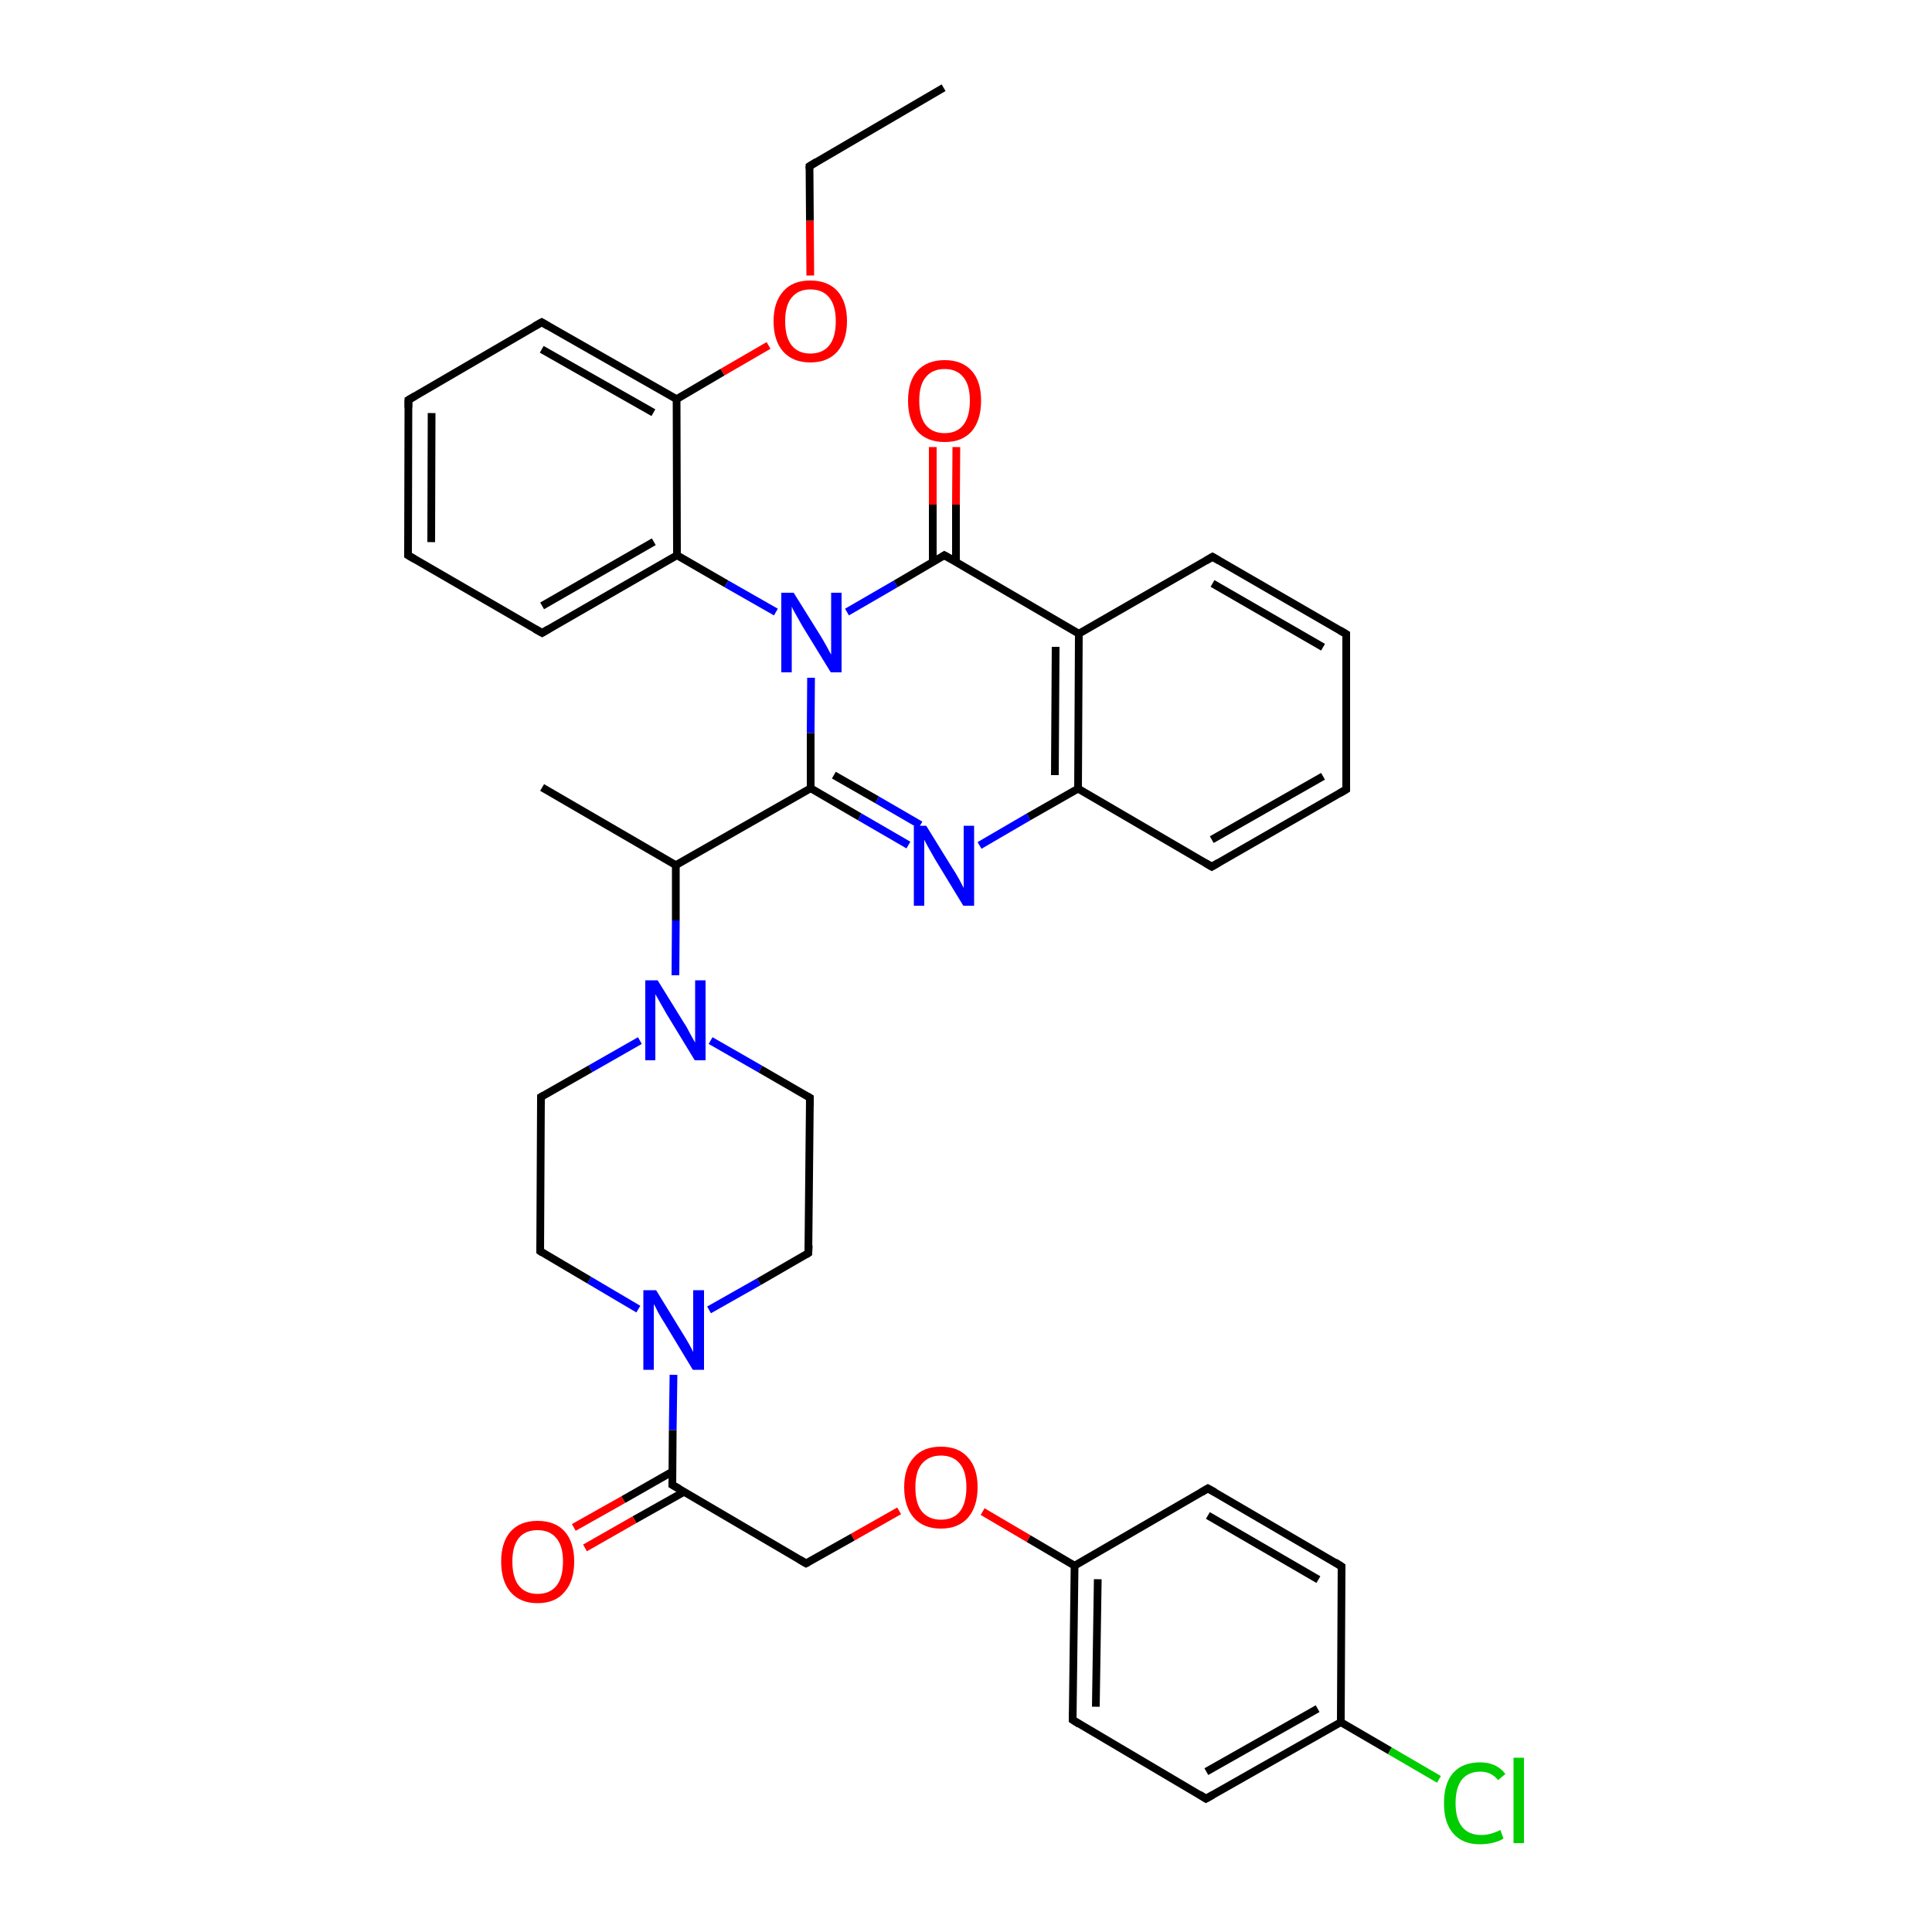 <?xml version='1.0' encoding='iso-8859-1'?>
<svg version='1.1' baseProfile='full'
              xmlns='http://www.w3.org/2000/svg'
                      xmlns:rdkit='http://www.rdkit.org/xml'
                      xmlns:xlink='http://www.w3.org/1999/xlink'
                  xml:space='preserve'
width='500px' height='500px' viewBox='0 0 500 500'>
<!-- END OF HEADER -->
<path class='bond-0 atom-17 atom-18' d='M 348.4,204.3 L 348.4,164.1' style='fill:none;fill-rule:evenodd;stroke:#000000;stroke-width:2.0px;stroke-linecap:butt;stroke-linejoin:miter;stroke-opacity:1' />
<path class='bond-1 atom-3 atom-4' d='M 175.2,143.7 L 175.1,103.3' style='fill:none;fill-rule:evenodd;stroke:#000000;stroke-width:2.0px;stroke-linecap:butt;stroke-linejoin:miter;stroke-opacity:1' />
<path class='bond-2 atom-18 atom-19' d='M 348.4,164.1 L 313.8,144.1' style='fill:none;fill-rule:evenodd;stroke:#000000;stroke-width:2.0px;stroke-linecap:butt;stroke-linejoin:miter;stroke-opacity:1' />
<path class='bond-2 atom-18 atom-19' d='M 342.4,167.5 L 313.8,151.0' style='fill:none;fill-rule:evenodd;stroke:#000000;stroke-width:2.0px;stroke-linecap:butt;stroke-linejoin:miter;stroke-opacity:1' />
<path class='bond-3 atom-19 atom-14' d='M 313.8,144.1 L 279.2,164.0' style='fill:none;fill-rule:evenodd;stroke:#000000;stroke-width:2.0px;stroke-linecap:butt;stroke-linejoin:miter;stroke-opacity:1' />
<path class='bond-4 atom-3 atom-9' d='M 175.2,143.7 L 188.0,151.1' style='fill:none;fill-rule:evenodd;stroke:#000000;stroke-width:2.0px;stroke-linecap:butt;stroke-linejoin:miter;stroke-opacity:1' />
<path class='bond-4 atom-3 atom-9' d='M 188.0,151.1 L 200.8,158.4' style='fill:none;fill-rule:evenodd;stroke:#0000FF;stroke-width:2.0px;stroke-linecap:butt;stroke-linejoin:miter;stroke-opacity:1' />
<path class='bond-5 atom-10 atom-20' d='M 209.8,204.0 L 174.9,223.9' style='fill:none;fill-rule:evenodd;stroke:#000000;stroke-width:2.0px;stroke-linecap:butt;stroke-linejoin:miter;stroke-opacity:1' />
<path class='bond-6 atom-9 atom-10' d='M 209.9,175.4 L 209.8,189.7' style='fill:none;fill-rule:evenodd;stroke:#0000FF;stroke-width:2.0px;stroke-linecap:butt;stroke-linejoin:miter;stroke-opacity:1' />
<path class='bond-6 atom-9 atom-10' d='M 209.8,189.7 L 209.8,204.0' style='fill:none;fill-rule:evenodd;stroke:#000000;stroke-width:2.0px;stroke-linecap:butt;stroke-linejoin:miter;stroke-opacity:1' />
<path class='bond-7 atom-20 atom-21' d='M 174.9,223.9 L 140.3,203.8' style='fill:none;fill-rule:evenodd;stroke:#000000;stroke-width:2.0px;stroke-linecap:butt;stroke-linejoin:miter;stroke-opacity:1' />
<path class='bond-8 atom-1 atom-2' d='M 105.6,143.7 L 140.3,163.8' style='fill:none;fill-rule:evenodd;stroke:#000000;stroke-width:2.0px;stroke-linecap:butt;stroke-linejoin:miter;stroke-opacity:1' />
<path class='bond-9 atom-20 atom-22' d='M 174.9,223.9 L 174.9,238.2' style='fill:none;fill-rule:evenodd;stroke:#000000;stroke-width:2.0px;stroke-linecap:butt;stroke-linejoin:miter;stroke-opacity:1' />
<path class='bond-9 atom-20 atom-22' d='M 174.9,238.2 L 174.8,252.4' style='fill:none;fill-rule:evenodd;stroke:#0000FF;stroke-width:2.0px;stroke-linecap:butt;stroke-linejoin:miter;stroke-opacity:1' />
<path class='bond-10 atom-22 atom-23' d='M 165.6,269.3 L 152.8,276.6' style='fill:none;fill-rule:evenodd;stroke:#0000FF;stroke-width:2.0px;stroke-linecap:butt;stroke-linejoin:miter;stroke-opacity:1' />
<path class='bond-10 atom-22 atom-23' d='M 152.8,276.6 L 140.0,283.9' style='fill:none;fill-rule:evenodd;stroke:#000000;stroke-width:2.0px;stroke-linecap:butt;stroke-linejoin:miter;stroke-opacity:1' />
<path class='bond-11 atom-4 atom-5' d='M 175.1,103.3 L 140.2,83.4' style='fill:none;fill-rule:evenodd;stroke:#000000;stroke-width:2.0px;stroke-linecap:butt;stroke-linejoin:miter;stroke-opacity:1' />
<path class='bond-11 atom-4 atom-5' d='M 169.1,106.8 L 140.2,90.4' style='fill:none;fill-rule:evenodd;stroke:#000000;stroke-width:2.0px;stroke-linecap:butt;stroke-linejoin:miter;stroke-opacity:1' />
<path class='bond-12 atom-5 atom-0' d='M 140.2,83.4 L 105.7,103.5' style='fill:none;fill-rule:evenodd;stroke:#000000;stroke-width:2.0px;stroke-linecap:butt;stroke-linejoin:miter;stroke-opacity:1' />
<path class='bond-13 atom-9 atom-12' d='M 219.2,158.4 L 231.8,151.1' style='fill:none;fill-rule:evenodd;stroke:#0000FF;stroke-width:2.0px;stroke-linecap:butt;stroke-linejoin:miter;stroke-opacity:1' />
<path class='bond-13 atom-9 atom-12' d='M 231.8,151.1 L 244.4,143.7' style='fill:none;fill-rule:evenodd;stroke:#000000;stroke-width:2.0px;stroke-linecap:butt;stroke-linejoin:miter;stroke-opacity:1' />
<path class='bond-14 atom-10 atom-11' d='M 209.8,204.0 L 222.5,211.4' style='fill:none;fill-rule:evenodd;stroke:#000000;stroke-width:2.0px;stroke-linecap:butt;stroke-linejoin:miter;stroke-opacity:1' />
<path class='bond-14 atom-10 atom-11' d='M 222.5,211.4 L 235.1,218.7' style='fill:none;fill-rule:evenodd;stroke:#0000FF;stroke-width:2.0px;stroke-linecap:butt;stroke-linejoin:miter;stroke-opacity:1' />
<path class='bond-14 atom-10 atom-11' d='M 215.8,200.6 L 227.0,207.0' style='fill:none;fill-rule:evenodd;stroke:#000000;stroke-width:2.0px;stroke-linecap:butt;stroke-linejoin:miter;stroke-opacity:1' />
<path class='bond-14 atom-10 atom-11' d='M 227.0,207.0 L 238.2,213.5' style='fill:none;fill-rule:evenodd;stroke:#0000FF;stroke-width:2.0px;stroke-linecap:butt;stroke-linejoin:miter;stroke-opacity:1' />
<path class='bond-15 atom-11 atom-15' d='M 253.5,218.8 L 266.2,211.4' style='fill:none;fill-rule:evenodd;stroke:#0000FF;stroke-width:2.0px;stroke-linecap:butt;stroke-linejoin:miter;stroke-opacity:1' />
<path class='bond-15 atom-11 atom-15' d='M 266.2,211.4 L 279.0,204.1' style='fill:none;fill-rule:evenodd;stroke:#000000;stroke-width:2.0px;stroke-linecap:butt;stroke-linejoin:miter;stroke-opacity:1' />
<path class='bond-16 atom-22 atom-27' d='M 183.9,269.3 L 196.8,276.7' style='fill:none;fill-rule:evenodd;stroke:#0000FF;stroke-width:2.0px;stroke-linecap:butt;stroke-linejoin:miter;stroke-opacity:1' />
<path class='bond-16 atom-22 atom-27' d='M 196.8,276.7 L 209.6,284.1' style='fill:none;fill-rule:evenodd;stroke:#000000;stroke-width:2.0px;stroke-linecap:butt;stroke-linejoin:miter;stroke-opacity:1' />
<path class='bond-17 atom-23 atom-24' d='M 140.0,283.9 L 139.8,323.8' style='fill:none;fill-rule:evenodd;stroke:#000000;stroke-width:2.0px;stroke-linecap:butt;stroke-linejoin:miter;stroke-opacity:1' />
<path class='bond-18 atom-24 atom-25' d='M 139.8,323.8 L 152.5,331.3' style='fill:none;fill-rule:evenodd;stroke:#000000;stroke-width:2.0px;stroke-linecap:butt;stroke-linejoin:miter;stroke-opacity:1' />
<path class='bond-18 atom-24 atom-25' d='M 152.5,331.3 L 165.2,338.8' style='fill:none;fill-rule:evenodd;stroke:#0000FF;stroke-width:2.0px;stroke-linecap:butt;stroke-linejoin:miter;stroke-opacity:1' />
<path class='bond-19 atom-25 atom-26' d='M 183.5,339.0 L 196.4,331.7' style='fill:none;fill-rule:evenodd;stroke:#0000FF;stroke-width:2.0px;stroke-linecap:butt;stroke-linejoin:miter;stroke-opacity:1' />
<path class='bond-19 atom-25 atom-26' d='M 196.4,331.7 L 209.2,324.3' style='fill:none;fill-rule:evenodd;stroke:#000000;stroke-width:2.0px;stroke-linecap:butt;stroke-linejoin:miter;stroke-opacity:1' />
<path class='bond-20 atom-26 atom-27' d='M 209.2,324.3 L 209.6,284.1' style='fill:none;fill-rule:evenodd;stroke:#000000;stroke-width:2.0px;stroke-linecap:butt;stroke-linejoin:miter;stroke-opacity:1' />
<path class='bond-21 atom-14 atom-12' d='M 279.2,164.0 L 244.4,143.7' style='fill:none;fill-rule:evenodd;stroke:#000000;stroke-width:2.0px;stroke-linecap:butt;stroke-linejoin:miter;stroke-opacity:1' />
<path class='bond-22 atom-25 atom-28' d='M 174.3,355.8 L 174.1,370.1' style='fill:none;fill-rule:evenodd;stroke:#0000FF;stroke-width:2.0px;stroke-linecap:butt;stroke-linejoin:miter;stroke-opacity:1' />
<path class='bond-22 atom-25 atom-28' d='M 174.1,370.1 L 174.0,384.3' style='fill:none;fill-rule:evenodd;stroke:#000000;stroke-width:2.0px;stroke-linecap:butt;stroke-linejoin:miter;stroke-opacity:1' />
<path class='bond-23 atom-0 atom-1' d='M 105.7,103.5 L 105.6,143.7' style='fill:none;fill-rule:evenodd;stroke:#000000;stroke-width:2.0px;stroke-linecap:butt;stroke-linejoin:miter;stroke-opacity:1' />
<path class='bond-23 atom-0 atom-1' d='M 111.7,106.9 L 111.6,140.3' style='fill:none;fill-rule:evenodd;stroke:#000000;stroke-width:2.0px;stroke-linecap:butt;stroke-linejoin:miter;stroke-opacity:1' />
<path class='bond-24 atom-28 atom-29' d='M 174.1,380.8 L 161.3,388.1' style='fill:none;fill-rule:evenodd;stroke:#000000;stroke-width:2.0px;stroke-linecap:butt;stroke-linejoin:miter;stroke-opacity:1' />
<path class='bond-24 atom-28 atom-29' d='M 161.3,388.1 L 148.5,395.3' style='fill:none;fill-rule:evenodd;stroke:#FF0000;stroke-width:2.0px;stroke-linecap:butt;stroke-linejoin:miter;stroke-opacity:1' />
<path class='bond-24 atom-28 atom-29' d='M 177.0,386.1 L 164.2,393.3' style='fill:none;fill-rule:evenodd;stroke:#000000;stroke-width:2.0px;stroke-linecap:butt;stroke-linejoin:miter;stroke-opacity:1' />
<path class='bond-24 atom-28 atom-29' d='M 164.2,393.3 L 151.4,400.6' style='fill:none;fill-rule:evenodd;stroke:#FF0000;stroke-width:2.0px;stroke-linecap:butt;stroke-linejoin:miter;stroke-opacity:1' />
<path class='bond-25 atom-12 atom-13' d='M 247.4,145.5 L 247.4,130.6' style='fill:none;fill-rule:evenodd;stroke:#000000;stroke-width:2.0px;stroke-linecap:butt;stroke-linejoin:miter;stroke-opacity:1' />
<path class='bond-25 atom-12 atom-13' d='M 247.4,130.6 L 247.5,115.7' style='fill:none;fill-rule:evenodd;stroke:#FF0000;stroke-width:2.0px;stroke-linecap:butt;stroke-linejoin:miter;stroke-opacity:1' />
<path class='bond-25 atom-12 atom-13' d='M 241.4,145.5 L 241.4,130.6' style='fill:none;fill-rule:evenodd;stroke:#000000;stroke-width:2.0px;stroke-linecap:butt;stroke-linejoin:miter;stroke-opacity:1' />
<path class='bond-25 atom-12 atom-13' d='M 241.4,130.6 L 241.4,115.7' style='fill:none;fill-rule:evenodd;stroke:#FF0000;stroke-width:2.0px;stroke-linecap:butt;stroke-linejoin:miter;stroke-opacity:1' />
<path class='bond-26 atom-28 atom-30' d='M 174.0,384.3 L 208.6,404.6' style='fill:none;fill-rule:evenodd;stroke:#000000;stroke-width:2.0px;stroke-linecap:butt;stroke-linejoin:miter;stroke-opacity:1' />
<path class='bond-27 atom-4 atom-6' d='M 175.1,103.3 L 187.0,96.3' style='fill:none;fill-rule:evenodd;stroke:#000000;stroke-width:2.0px;stroke-linecap:butt;stroke-linejoin:miter;stroke-opacity:1' />
<path class='bond-27 atom-4 atom-6' d='M 187.0,96.3 L 198.9,89.4' style='fill:none;fill-rule:evenodd;stroke:#FF0000;stroke-width:2.0px;stroke-linecap:butt;stroke-linejoin:miter;stroke-opacity:1' />
<path class='bond-28 atom-30 atom-31' d='M 208.6,404.6 L 220.7,397.8' style='fill:none;fill-rule:evenodd;stroke:#000000;stroke-width:2.0px;stroke-linecap:butt;stroke-linejoin:miter;stroke-opacity:1' />
<path class='bond-28 atom-30 atom-31' d='M 220.7,397.8 L 232.7,391.0' style='fill:none;fill-rule:evenodd;stroke:#FF0000;stroke-width:2.0px;stroke-linecap:butt;stroke-linejoin:miter;stroke-opacity:1' />
<path class='bond-29 atom-2 atom-3' d='M 140.3,163.8 L 175.2,143.7' style='fill:none;fill-rule:evenodd;stroke:#000000;stroke-width:2.0px;stroke-linecap:butt;stroke-linejoin:miter;stroke-opacity:1' />
<path class='bond-29 atom-2 atom-3' d='M 140.3,156.8 L 169.2,140.2' style='fill:none;fill-rule:evenodd;stroke:#000000;stroke-width:2.0px;stroke-linecap:butt;stroke-linejoin:miter;stroke-opacity:1' />
<path class='bond-30 atom-31 atom-32' d='M 254.3,391.2 L 266.2,398.2' style='fill:none;fill-rule:evenodd;stroke:#FF0000;stroke-width:2.0px;stroke-linecap:butt;stroke-linejoin:miter;stroke-opacity:1' />
<path class='bond-30 atom-31 atom-32' d='M 266.2,398.2 L 278.1,405.2' style='fill:none;fill-rule:evenodd;stroke:#000000;stroke-width:2.0px;stroke-linecap:butt;stroke-linejoin:miter;stroke-opacity:1' />
<path class='bond-31 atom-14 atom-15' d='M 279.2,164.0 L 279.0,204.1' style='fill:none;fill-rule:evenodd;stroke:#000000;stroke-width:2.0px;stroke-linecap:butt;stroke-linejoin:miter;stroke-opacity:1' />
<path class='bond-31 atom-14 atom-15' d='M 273.2,167.4 L 273.0,200.6' style='fill:none;fill-rule:evenodd;stroke:#000000;stroke-width:2.0px;stroke-linecap:butt;stroke-linejoin:miter;stroke-opacity:1' />
<path class='bond-32 atom-32 atom-33' d='M 278.1,405.2 L 277.6,445.1' style='fill:none;fill-rule:evenodd;stroke:#000000;stroke-width:2.0px;stroke-linecap:butt;stroke-linejoin:miter;stroke-opacity:1' />
<path class='bond-32 atom-32 atom-33' d='M 284.1,408.7 L 283.6,441.7' style='fill:none;fill-rule:evenodd;stroke:#000000;stroke-width:2.0px;stroke-linecap:butt;stroke-linejoin:miter;stroke-opacity:1' />
<path class='bond-33 atom-6 atom-7' d='M 209.7,71.3 L 209.6,57.1' style='fill:none;fill-rule:evenodd;stroke:#FF0000;stroke-width:2.0px;stroke-linecap:butt;stroke-linejoin:miter;stroke-opacity:1' />
<path class='bond-33 atom-6 atom-7' d='M 209.6,57.1 L 209.5,43.0' style='fill:none;fill-rule:evenodd;stroke:#000000;stroke-width:2.0px;stroke-linecap:butt;stroke-linejoin:miter;stroke-opacity:1' />
<path class='bond-34 atom-33 atom-34' d='M 277.6,445.1 L 312.1,465.5' style='fill:none;fill-rule:evenodd;stroke:#000000;stroke-width:2.0px;stroke-linecap:butt;stroke-linejoin:miter;stroke-opacity:1' />
<path class='bond-35 atom-15 atom-16' d='M 279.0,204.1 L 313.6,224.3' style='fill:none;fill-rule:evenodd;stroke:#000000;stroke-width:2.0px;stroke-linecap:butt;stroke-linejoin:miter;stroke-opacity:1' />
<path class='bond-36 atom-34 atom-35' d='M 312.1,465.5 L 347.0,445.7' style='fill:none;fill-rule:evenodd;stroke:#000000;stroke-width:2.0px;stroke-linecap:butt;stroke-linejoin:miter;stroke-opacity:1' />
<path class='bond-36 atom-34 atom-35' d='M 312.2,458.5 L 341.0,442.2' style='fill:none;fill-rule:evenodd;stroke:#000000;stroke-width:2.0px;stroke-linecap:butt;stroke-linejoin:miter;stroke-opacity:1' />
<path class='bond-37 atom-35 atom-36' d='M 347.0,445.7 L 347.2,405.4' style='fill:none;fill-rule:evenodd;stroke:#000000;stroke-width:2.0px;stroke-linecap:butt;stroke-linejoin:miter;stroke-opacity:1' />
<path class='bond-38 atom-16 atom-17' d='M 313.6,224.3 L 348.4,204.3' style='fill:none;fill-rule:evenodd;stroke:#000000;stroke-width:2.0px;stroke-linecap:butt;stroke-linejoin:miter;stroke-opacity:1' />
<path class='bond-38 atom-16 atom-17' d='M 313.6,217.3 L 342.4,200.9' style='fill:none;fill-rule:evenodd;stroke:#000000;stroke-width:2.0px;stroke-linecap:butt;stroke-linejoin:miter;stroke-opacity:1' />
<path class='bond-39 atom-36 atom-37' d='M 347.2,405.4 L 312.6,385.2' style='fill:none;fill-rule:evenodd;stroke:#000000;stroke-width:2.0px;stroke-linecap:butt;stroke-linejoin:miter;stroke-opacity:1' />
<path class='bond-39 atom-36 atom-37' d='M 341.2,408.8 L 312.6,392.2' style='fill:none;fill-rule:evenodd;stroke:#000000;stroke-width:2.0px;stroke-linecap:butt;stroke-linejoin:miter;stroke-opacity:1' />
<path class='bond-40 atom-37 atom-32' d='M 312.6,385.2 L 278.1,405.2' style='fill:none;fill-rule:evenodd;stroke:#000000;stroke-width:2.0px;stroke-linecap:butt;stroke-linejoin:miter;stroke-opacity:1' />
<path class='bond-41 atom-7 atom-8' d='M 209.5,43.0 L 244.2,22.7' style='fill:none;fill-rule:evenodd;stroke:#000000;stroke-width:2.0px;stroke-linecap:butt;stroke-linejoin:miter;stroke-opacity:1' />
<path class='bond-42 atom-35 atom-38' d='M 347.0,445.7 L 359.7,453.1' style='fill:none;fill-rule:evenodd;stroke:#000000;stroke-width:2.0px;stroke-linecap:butt;stroke-linejoin:miter;stroke-opacity:1' />
<path class='bond-42 atom-35 atom-38' d='M 359.7,453.1 L 372.4,460.5' style='fill:none;fill-rule:evenodd;stroke:#00CC00;stroke-width:2.0px;stroke-linecap:butt;stroke-linejoin:miter;stroke-opacity:1' />
<path d='M 107.4,102.5 L 105.7,103.5 L 105.7,105.5' style='fill:none;stroke:#000000;stroke-width:2.0px;stroke-linecap:butt;stroke-linejoin:miter;stroke-opacity:1;' />
<path d='M 107.3,144.7 L 105.6,143.7 L 105.6,141.7' style='fill:none;stroke:#000000;stroke-width:2.0px;stroke-linecap:butt;stroke-linejoin:miter;stroke-opacity:1;' />
<path d='M 138.5,162.8 L 140.3,163.8 L 142.0,162.8' style='fill:none;stroke:#000000;stroke-width:2.0px;stroke-linecap:butt;stroke-linejoin:miter;stroke-opacity:1;' />
<path d='M 141.9,84.4 L 140.2,83.4 L 138.4,84.4' style='fill:none;stroke:#000000;stroke-width:2.0px;stroke-linecap:butt;stroke-linejoin:miter;stroke-opacity:1;' />
<path d='M 209.5,43.7 L 209.5,43.0 L 211.3,41.9' style='fill:none;stroke:#000000;stroke-width:2.0px;stroke-linecap:butt;stroke-linejoin:miter;stroke-opacity:1;' />
<path d='M 243.8,144.1 L 244.4,143.7 L 246.2,144.7' style='fill:none;stroke:#000000;stroke-width:2.0px;stroke-linecap:butt;stroke-linejoin:miter;stroke-opacity:1;' />
<path d='M 311.9,223.3 L 313.6,224.3 L 315.3,223.3' style='fill:none;stroke:#000000;stroke-width:2.0px;stroke-linecap:butt;stroke-linejoin:miter;stroke-opacity:1;' />
<path d='M 348.4,202.3 L 348.4,204.3 L 346.7,205.3' style='fill:none;stroke:#000000;stroke-width:2.0px;stroke-linecap:butt;stroke-linejoin:miter;stroke-opacity:1;' />
<path d='M 348.4,166.1 L 348.4,164.1 L 346.7,163.1' style='fill:none;stroke:#000000;stroke-width:2.0px;stroke-linecap:butt;stroke-linejoin:miter;stroke-opacity:1;' />
<path d='M 315.5,145.1 L 313.8,144.1 L 312.1,145.1' style='fill:none;stroke:#000000;stroke-width:2.0px;stroke-linecap:butt;stroke-linejoin:miter;stroke-opacity:1;' />
<path d='M 140.7,283.5 L 140.0,283.9 L 140.0,285.9' style='fill:none;stroke:#000000;stroke-width:2.0px;stroke-linecap:butt;stroke-linejoin:miter;stroke-opacity:1;' />
<path d='M 139.8,321.8 L 139.8,323.8 L 140.4,324.2' style='fill:none;stroke:#000000;stroke-width:2.0px;stroke-linecap:butt;stroke-linejoin:miter;stroke-opacity:1;' />
<path d='M 208.6,324.7 L 209.2,324.3 L 209.3,322.3' style='fill:none;stroke:#000000;stroke-width:2.0px;stroke-linecap:butt;stroke-linejoin:miter;stroke-opacity:1;' />
<path d='M 208.9,283.7 L 209.6,284.1 L 209.6,286.1' style='fill:none;stroke:#000000;stroke-width:2.0px;stroke-linecap:butt;stroke-linejoin:miter;stroke-opacity:1;' />
<path d='M 174.0,383.6 L 174.0,384.3 L 175.8,385.3' style='fill:none;stroke:#000000;stroke-width:2.0px;stroke-linecap:butt;stroke-linejoin:miter;stroke-opacity:1;' />
<path d='M 206.9,403.6 L 208.6,404.6 L 209.2,404.3' style='fill:none;stroke:#000000;stroke-width:2.0px;stroke-linecap:butt;stroke-linejoin:miter;stroke-opacity:1;' />
<path d='M 277.6,443.1 L 277.6,445.1 L 279.3,446.2' style='fill:none;stroke:#000000;stroke-width:2.0px;stroke-linecap:butt;stroke-linejoin:miter;stroke-opacity:1;' />
<path d='M 310.4,464.4 L 312.1,465.5 L 313.9,464.5' style='fill:none;stroke:#000000;stroke-width:2.0px;stroke-linecap:butt;stroke-linejoin:miter;stroke-opacity:1;' />
<path d='M 347.2,407.4 L 347.2,405.4 L 345.5,404.3' style='fill:none;stroke:#000000;stroke-width:2.0px;stroke-linecap:butt;stroke-linejoin:miter;stroke-opacity:1;' />
<path d='M 314.4,386.2 L 312.6,385.2 L 310.9,386.2' style='fill:none;stroke:#000000;stroke-width:2.0px;stroke-linecap:butt;stroke-linejoin:miter;stroke-opacity:1;' />
<path class='atom-6' d='M 200.2 83.1
Q 200.2 78.2, 202.7 75.4
Q 205.1 72.6, 209.7 72.6
Q 214.3 72.6, 216.8 75.4
Q 219.2 78.2, 219.2 83.1
Q 219.2 88.1, 216.7 91.0
Q 214.2 93.8, 209.7 93.8
Q 205.2 93.8, 202.7 91.0
Q 200.2 88.2, 200.2 83.1
M 209.7 91.5
Q 212.9 91.5, 214.6 89.4
Q 216.3 87.3, 216.3 83.1
Q 216.3 79.1, 214.6 77.0
Q 212.9 74.9, 209.7 74.9
Q 206.6 74.9, 204.9 77.0
Q 203.2 79.0, 203.2 83.1
Q 203.2 87.3, 204.9 89.4
Q 206.6 91.5, 209.7 91.5
' fill='#FF0000'/>
<path class='atom-9' d='M 205.4 153.4
L 212.2 164.3
Q 212.9 165.4, 214.0 167.4
Q 215.0 169.3, 215.1 169.4
L 215.1 153.4
L 217.8 153.4
L 217.8 174.0
L 215.0 174.0
L 207.7 162.1
Q 206.9 160.7, 206.0 159.1
Q 205.1 157.5, 204.9 157.0
L 204.9 174.0
L 202.2 174.0
L 202.2 153.4
L 205.4 153.4
' fill='#0000FF'/>
<path class='atom-11' d='M 239.7 213.7
L 246.5 224.7
Q 247.2 225.7, 248.3 227.7
Q 249.3 229.6, 249.4 229.8
L 249.4 213.7
L 252.1 213.7
L 252.1 234.4
L 249.3 234.4
L 242.0 222.4
Q 241.2 221.0, 240.3 219.4
Q 239.4 217.8, 239.2 217.3
L 239.2 234.4
L 236.5 234.4
L 236.5 213.7
L 239.7 213.7
' fill='#0000FF'/>
<path class='atom-13' d='M 235.0 103.7
Q 235.0 98.7, 237.4 96.0
Q 239.9 93.2, 244.5 93.2
Q 249.0 93.2, 251.5 96.0
Q 253.9 98.7, 253.9 103.7
Q 253.9 108.7, 251.5 111.6
Q 249.0 114.4, 244.5 114.4
Q 239.9 114.4, 237.4 111.6
Q 235.0 108.7, 235.0 103.7
M 244.5 112.1
Q 247.6 112.1, 249.3 110.0
Q 251.0 107.8, 251.0 103.7
Q 251.0 99.6, 249.3 97.6
Q 247.6 95.5, 244.5 95.5
Q 241.3 95.5, 239.6 97.6
Q 237.9 99.6, 237.9 103.7
Q 237.9 107.9, 239.6 110.0
Q 241.3 112.1, 244.5 112.1
' fill='#FF0000'/>
<path class='atom-22' d='M 170.2 253.7
L 177.0 264.7
Q 177.7 265.7, 178.7 267.7
Q 179.8 269.7, 179.9 269.8
L 179.9 253.7
L 182.6 253.7
L 182.6 274.4
L 179.8 274.4
L 172.5 262.4
Q 171.7 261.0, 170.8 259.4
Q 169.9 257.8, 169.6 257.3
L 169.6 274.4
L 167.0 274.4
L 167.0 253.7
L 170.2 253.7
' fill='#0000FF'/>
<path class='atom-25' d='M 169.8 333.9
L 176.5 344.8
Q 177.2 345.9, 178.3 347.8
Q 179.4 349.8, 179.4 349.9
L 179.4 333.9
L 182.2 333.9
L 182.2 354.5
L 179.3 354.5
L 172.1 342.6
Q 171.2 341.2, 170.3 339.6
Q 169.5 337.9, 169.2 337.5
L 169.2 354.5
L 166.5 354.5
L 166.5 333.9
L 169.8 333.9
' fill='#0000FF'/>
<path class='atom-29' d='M 129.7 404.1
Q 129.7 399.2, 132.1 396.4
Q 134.6 393.6, 139.1 393.6
Q 143.7 393.6, 146.2 396.4
Q 148.6 399.2, 148.6 404.1
Q 148.6 409.2, 146.1 412.0
Q 143.7 414.9, 139.1 414.9
Q 134.6 414.9, 132.1 412.0
Q 129.7 409.2, 129.7 404.1
M 139.1 412.5
Q 142.3 412.5, 144.0 410.4
Q 145.7 408.3, 145.7 404.1
Q 145.7 400.1, 144.0 398.1
Q 142.3 396.0, 139.1 396.0
Q 136.0 396.0, 134.3 398.0
Q 132.6 400.1, 132.6 404.1
Q 132.6 408.3, 134.3 410.4
Q 136.0 412.5, 139.1 412.5
' fill='#FF0000'/>
<path class='atom-31' d='M 234.0 384.9
Q 234.0 379.9, 236.5 377.2
Q 238.9 374.4, 243.5 374.4
Q 248.1 374.4, 250.5 377.2
Q 253.0 379.9, 253.0 384.9
Q 253.0 389.9, 250.5 392.8
Q 248.0 395.6, 243.5 395.6
Q 239.0 395.6, 236.5 392.8
Q 234.0 389.9, 234.0 384.9
M 243.5 393.3
Q 246.7 393.3, 248.4 391.2
Q 250.1 389.0, 250.1 384.9
Q 250.1 380.8, 248.4 378.8
Q 246.7 376.7, 243.5 376.7
Q 240.4 376.7, 238.6 378.8
Q 236.9 380.8, 236.9 384.9
Q 236.9 389.1, 238.6 391.2
Q 240.4 393.3, 243.5 393.3
' fill='#FF0000'/>
<path class='atom-38' d='M 373.7 466.7
Q 373.7 461.5, 376.1 458.8
Q 378.5 456.1, 383.1 456.1
Q 387.3 456.1, 389.6 459.1
L 387.7 460.7
Q 386.0 458.5, 383.1 458.5
Q 380.0 458.5, 378.3 460.6
Q 376.7 462.7, 376.7 466.7
Q 376.7 470.7, 378.4 472.8
Q 380.1 474.9, 383.4 474.9
Q 385.7 474.9, 388.3 473.6
L 389.1 475.8
Q 388.1 476.5, 386.4 476.9
Q 384.8 477.3, 383.0 477.3
Q 378.5 477.3, 376.1 474.5
Q 373.7 471.8, 373.7 466.7
' fill='#00CC00'/>
<path class='atom-38' d='M 391.7 454.9
L 394.4 454.9
L 394.4 477.0
L 391.7 477.0
L 391.7 454.9
' fill='#00CC00'/>
</svg>
